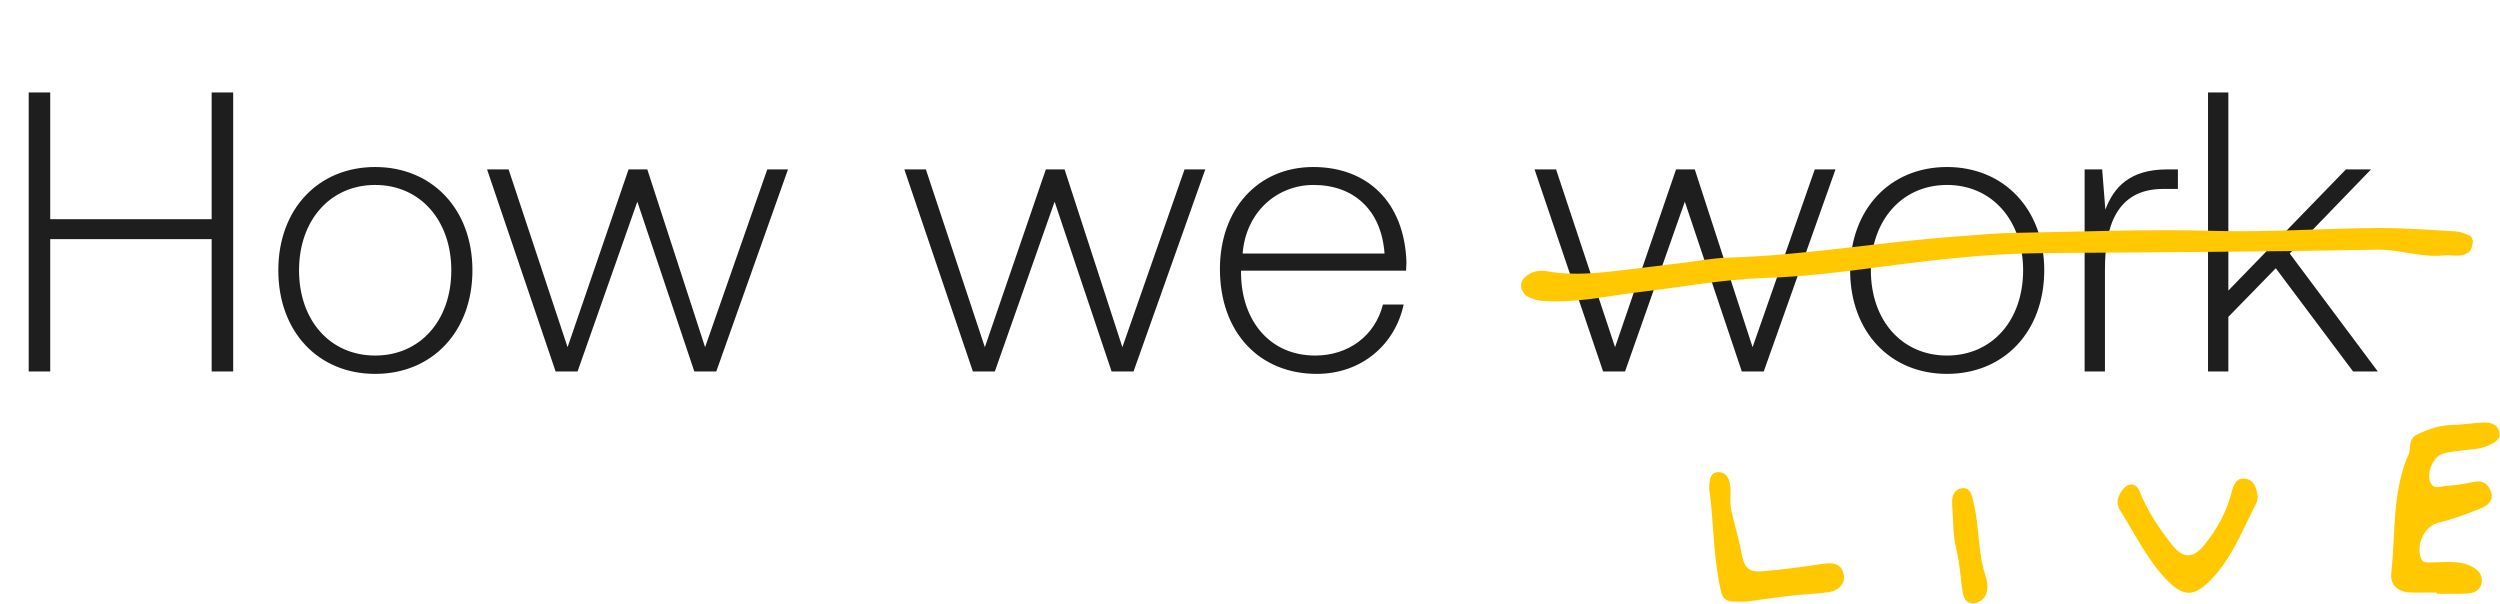<?xml version="1.0" encoding="utf-8"?>
<svg xmlns="http://www.w3.org/2000/svg" width="1568" height="379" viewBox="0 0 1568 379" fill="none">
<path d="M1528.31 371.572C1522.68 371.572 1517.04 371.839 1511.42 371.572C1503.95 371.172 1498.99 366.905 1499.8 359.439C1502.44 335.572 1500.4 310.905 1509.46 287.839C1509.59 287.572 1509.64 287.172 1509.82 286.905C1512.82 282.639 1509.68 275.705 1515.56 272.772C1522.71 269.172 1530.16 266.639 1538.37 266.505C1544.65 266.372 1550.9 265.305 1557.18 265.039C1561.7 264.772 1566.42 265.839 1567.52 270.905C1568.71 276.239 1563.87 277.972 1559.9 279.705C1554.62 281.972 1548.88 281.839 1543.31 282.639C1539.06 283.305 1534.67 283.305 1530.7 285.172C1525.88 287.572 1522.28 296.105 1523.94 301.439C1525.89 307.839 1531.11 304.905 1534.86 304.639C1540.46 304.505 1546.06 303.305 1551.56 302.239C1557.27 301.039 1560.65 303.572 1562.34 308.505C1564.12 313.572 1560.82 316.772 1556.57 318.505C1547.7 322.239 1538.73 325.572 1529.3 327.839C1520.59 329.839 1515.19 341.839 1518.44 350.105C1519.62 353.172 1521.99 352.772 1524.21 352.772C1528.52 352.772 1532.83 352.372 1537.14 352.505C1541.47 352.505 1545.73 353.172 1549.73 355.039C1553.99 357.039 1557.09 360.105 1556.53 365.039C1555.94 370.105 1551.82 372.105 1547.21 372.239C1540.92 372.639 1534.61 372.372 1528.31 372.372C1528.31 372.105 1528.31 371.839 1528.31 371.572Z" fill="#FFC800"/>
<path d="M1416.06 311.572C1415.78 312.905 1415.81 314.372 1415.22 315.439C1406.57 332.105 1400.02 350.105 1386.47 363.839C1376.28 374.239 1369.56 374.505 1359.38 364.105C1346.72 351.172 1339.04 334.772 1329.51 319.705C1326.68 315.172 1328.54 310.639 1331.59 306.772C1334.95 302.639 1339.82 302.905 1341.8 307.839C1346.72 320.239 1353.95 331.039 1362.15 341.572C1368.82 349.972 1374.98 350.772 1382.04 342.372C1390.23 332.505 1396.31 321.572 1399.54 309.172C1400.77 304.372 1402.43 299.439 1408.23 300.239C1413.96 301.039 1415.39 306.372 1416.06 311.572Z" fill="#FFC800"/>
<path d="M1095.67 377.306C1080.43 377.706 1080.52 377.439 1077.99 363.972C1074.52 345.306 1074.72 326.372 1072.13 307.572C1072 306.639 1071.97 305.706 1072.03 304.639C1072.29 300.506 1072.77 295.972 1078.14 296.106C1082.81 296.372 1084.6 300.106 1085.18 304.506C1085.86 309.572 1084.65 314.639 1085.86 320.106C1087.88 329.172 1090.61 337.972 1092.32 347.039C1094.1 356.506 1096.9 359.172 1106.37 358.239C1118.88 357.172 1131.36 355.439 1143.79 353.572C1149.76 352.772 1154.58 353.306 1156.31 359.839C1157.73 365.306 1153.8 370.372 1146.75 371.439C1139.23 372.506 1131.55 372.639 1123.98 373.572C1113.81 374.639 1103.67 376.239 1095.67 377.306Z" fill="#FFC800"/>
<path d="M1224.4 316.239C1224.08 311.573 1225.24 307.173 1230.32 306.239C1235.67 305.439 1236.69 310.373 1237.58 314.106C1238.96 319.839 1239.82 325.839 1240.45 331.706C1241.5 341.573 1242.13 351.573 1245.28 361.039C1246.32 364.239 1246.99 367.573 1246.22 370.906C1245.21 375.173 1242.2 377.973 1237.94 378.373C1233.41 378.773 1231.49 375.039 1230.95 371.306C1229.64 362.239 1229.12 353.039 1226.9 343.973C1224.73 335.039 1225.13 325.439 1224.4 316.239Z" fill="#FFC800"/>
<path d="M18 233V58H31.5V137.5H132.75V58H146.25V233H132.75V150H31.5V233H18ZM235.307 234.5C199.557 234.5 174.557 208 174.557 169.5C174.557 131.25 199.557 104.75 235.307 104.75C271.057 104.75 296.307 131.25 296.307 169.5C296.307 208 271.057 234.5 235.307 234.5ZM235.307 223C263.557 223 283.057 201 283.057 169.5C283.057 138.25 263.557 116 235.307 116C207.057 116 187.557 138.25 187.557 169.5C187.557 201 207.057 223 235.307 223ZM348.484 233L305.484 106.25H318.984L355.984 217.75L394.234 106.25H405.984L442.234 217.75L481.234 106.25H494.234L449.234 233H435.484L399.734 126.5L362.234 233H348.484ZM610.203 233L567.203 106.25H580.703L617.703 217.75L655.953 106.25H667.703L703.953 217.75L742.953 106.25H755.953L710.953 233H697.203L661.453 126.5L623.953 233H610.203ZM825.883 234.5C789.883 234.5 765.133 208.5 765.133 168.75C765.133 131.25 788.883 104.75 823.633 104.75C857.633 104.75 880.883 126.75 882.133 164.5C882.133 166 881.883 168 881.883 169.75H778.383V172C778.883 201.5 796.633 223 824.883 223C845.633 223 862.383 210.75 867.383 191H880.383C874.883 216.5 853.633 234.5 825.883 234.5ZM779.383 159H868.383C866.383 131.25 848.633 116 823.883 116C800.633 116 781.383 133.25 779.383 159ZM1005.47 233L962.467 106.25H975.967L1012.97 217.75L1051.22 106.25H1062.97L1099.22 217.75L1138.22 106.25H1151.22L1106.22 233H1092.47L1056.72 126.5L1019.22 233H1005.47ZM1221.15 234.5C1185.4 234.5 1160.4 208 1160.4 169.5C1160.4 131.25 1185.4 104.75 1221.15 104.75C1256.9 104.75 1282.15 131.25 1282.15 169.5C1282.15 208 1256.9 234.5 1221.15 234.5ZM1221.15 223C1249.4 223 1268.9 201 1268.9 169.5C1268.9 138.25 1249.4 116 1221.15 116C1192.9 116 1173.4 138.25 1173.4 169.5C1173.4 201 1192.9 223 1221.15 223ZM1359.23 106.25H1365.98V118.5H1356.73C1326.98 118.5 1320.23 143 1320.23 168.75V233H1307.48V106.25H1318.48L1320.48 131.5C1325.73 117.5 1335.73 106.25 1359.23 106.25ZM1384.87 233V58H1397.62V182.25L1471.37 106.25H1487.12L1436.12 159L1491.37 233H1475.87L1427.37 168.25L1397.62 198.75V233H1384.87Z" fill="#1E1E1E"/>
<path d="M1532.18 160.237C1518.27 161.598 1504.76 156.32 1490.78 156.59C1420.92 157.925 1351.05 158.234 1281.17 158.734C1245.89 158.978 1210.83 163.203 1175.74 167.864C1152.58 170.946 1129.33 173.629 1106.08 174.387C1080.22 175.234 1054.66 180.088 1029 183.093C1011.47 185.148 994.067 189.012 976.399 188.999C970.094 188.999 963.737 189.128 957.808 185.815C956.261 184.955 954.583 182.579 954.154 180.474C953.387 176.698 955.611 174.361 957.86 172.692C961.904 169.7 966.428 169.443 970.757 170.214C987.125 173.116 1003.4 171.125 1019.69 169.225C1032.22 167.761 1044.74 166.143 1057.26 164.628C1066.04 163.562 1074.81 161.842 1083.6 161.598C1132.72 160.198 1181.44 151.364 1230.47 148.077C1240.53 147.396 1250.58 146.292 1260.64 146.125C1303.46 145.393 1346.29 143.595 1389.08 144.815C1423.11 145.791 1457.03 143.197 1491 143.005C1507.36 142.915 1523.71 144.173 1540.06 145.097C1543.11 145.264 1546.18 146.536 1549.1 147.82C1550 148.205 1551.13 150.491 1550.99 151.646C1550.7 153.881 1550.01 156.898 1548.75 157.9C1543.59 161.957 1537.71 159.466 1532.18 160.237Z" fill="#FFC800"/>
</svg>